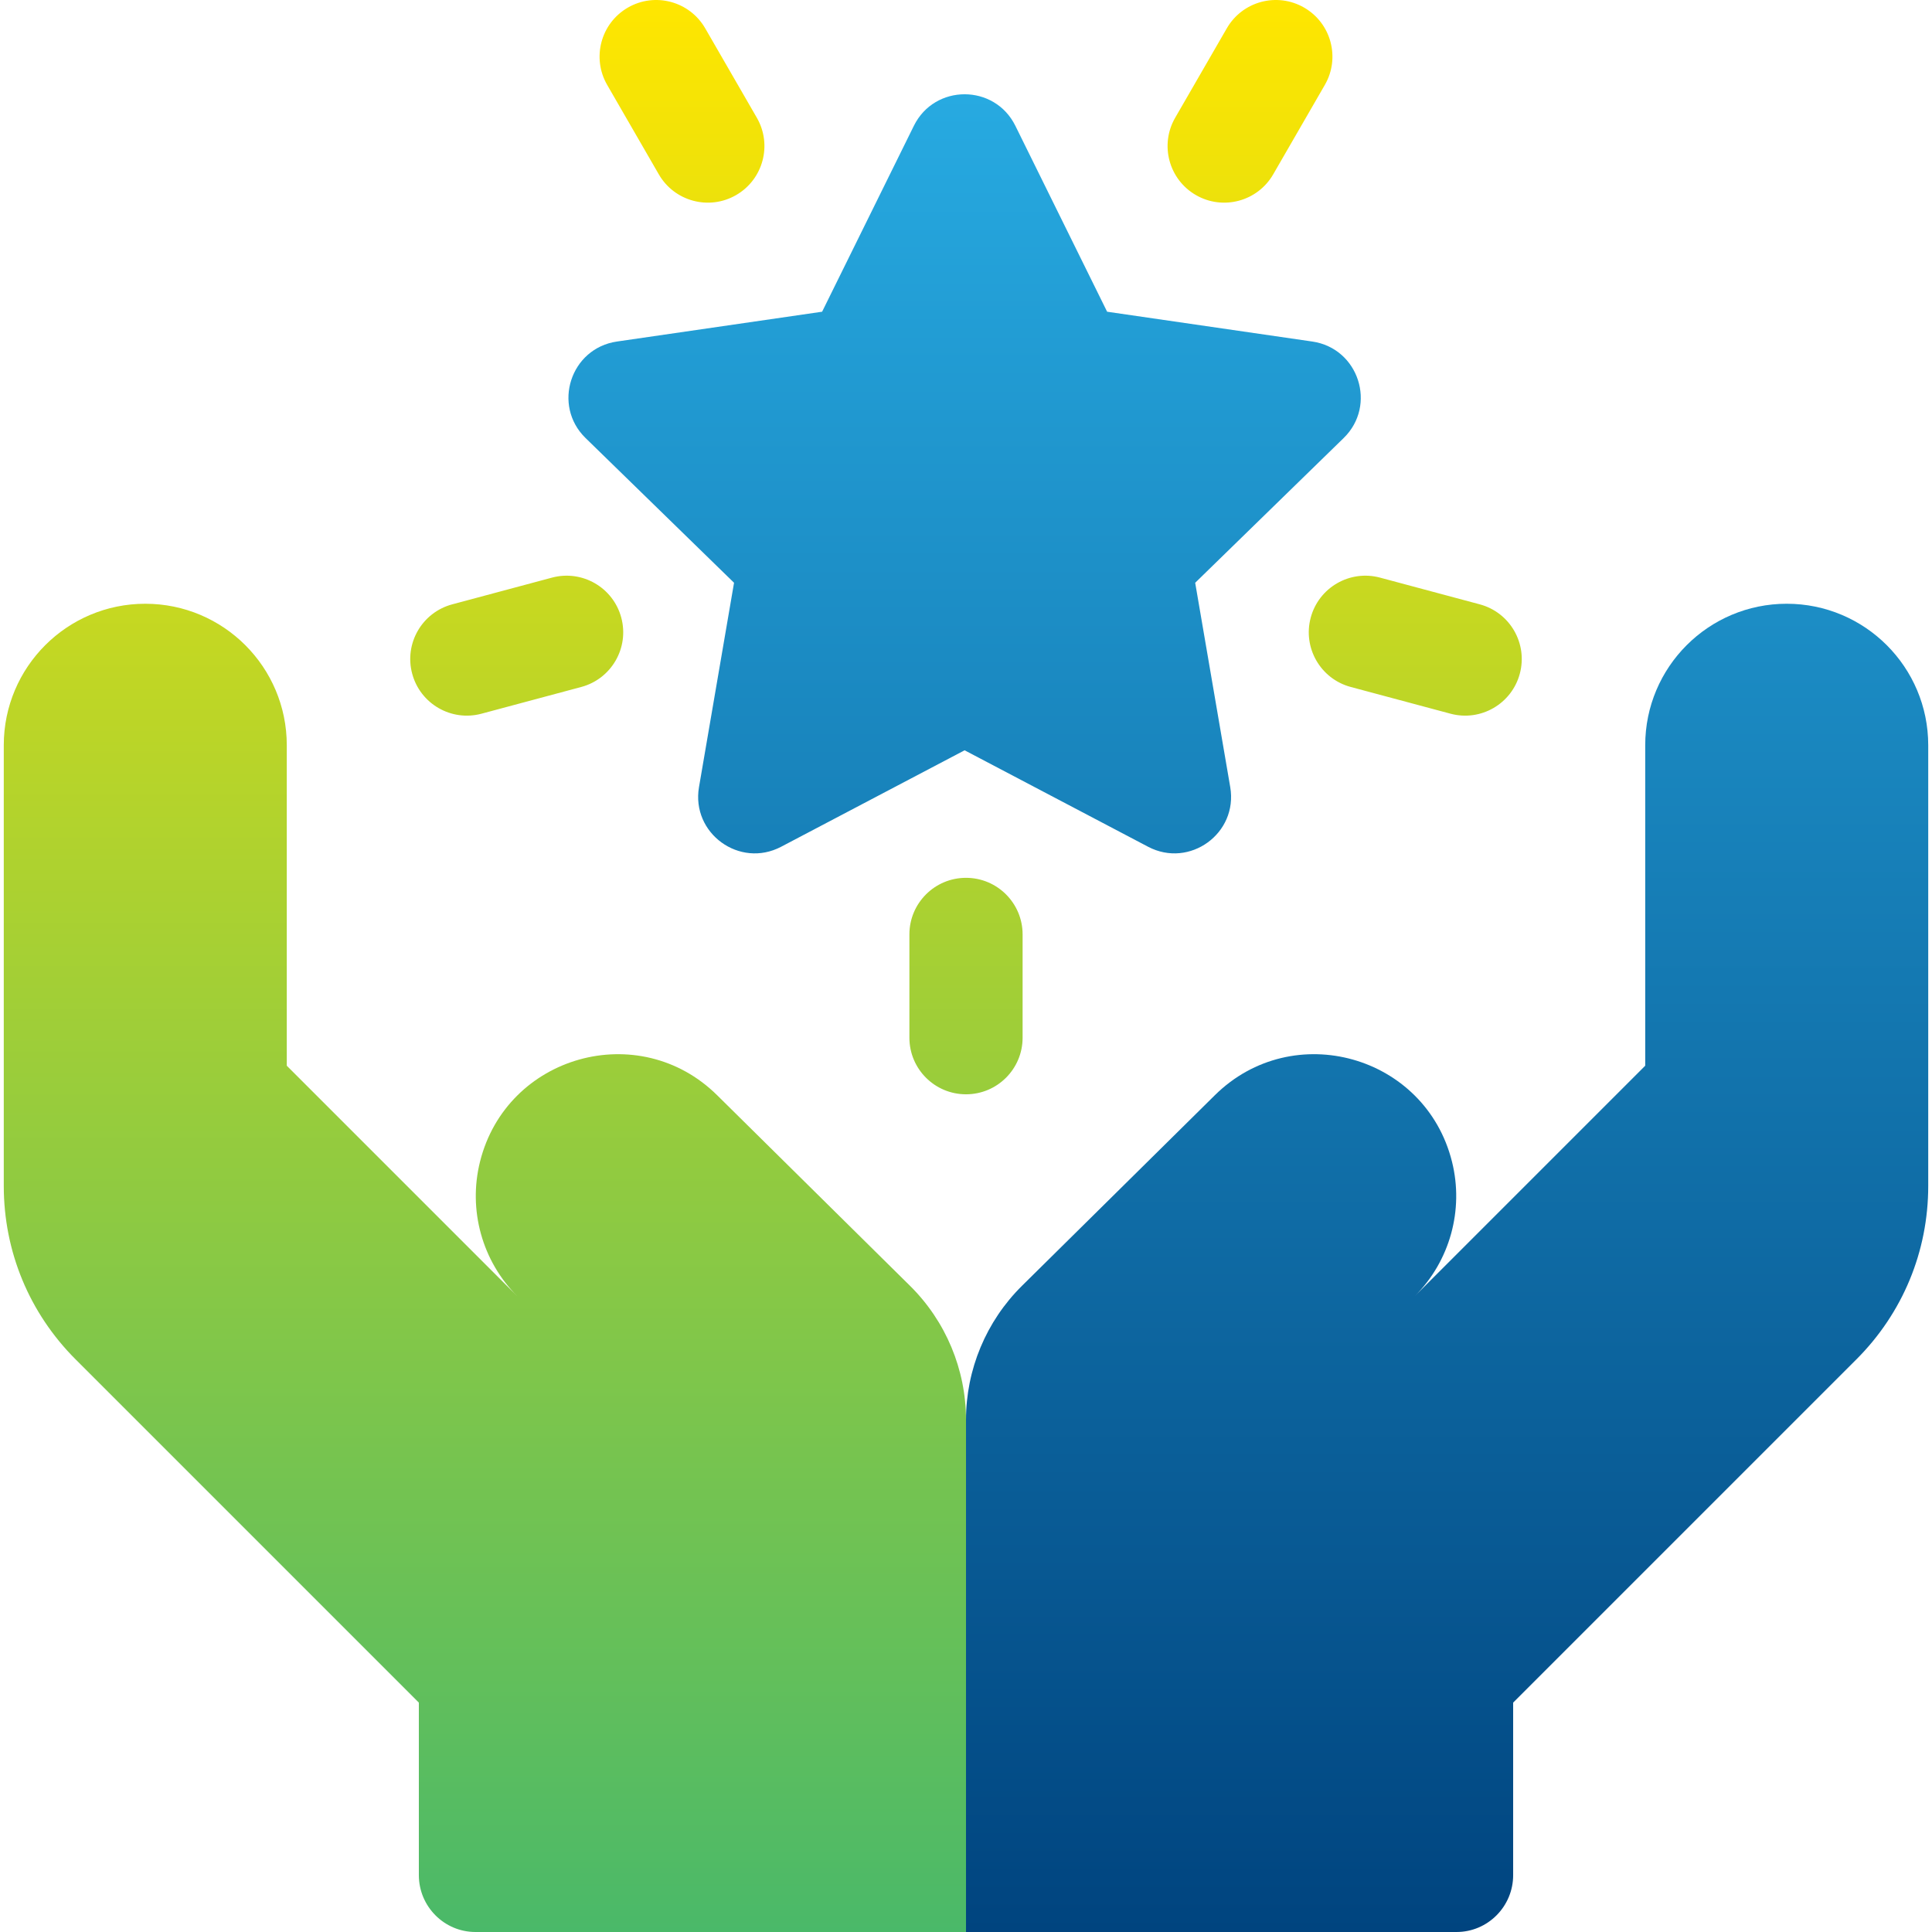 <?xml version="1.0" encoding="UTF-8"?>
<svg id="Capa_1" xmlns="http://www.w3.org/2000/svg" version="1.1" xmlns:xlink="http://www.w3.org/1999/xlink" viewBox="0 0 512 512">
  <!-- Generator: Adobe Illustrator 30.0.0, SVG Export Plug-In . SVG Version: 2.1.1 Build 123)  -->
  <defs>
    <style>
      .st0 {
        fill: url(#linear-gradient1);
      }

      .st1 {
        fill: url(#linear-gradient);
      }
    </style>
    <linearGradient id="linear-gradient" x1="330.821" y1="633" x2="330.821" y2="145.982" gradientTransform="translate(0 -121)" gradientUnits="userSpaceOnUse">
      <stop offset="0" stop-color="#00447f"/>
      <stop offset="1" stop-color="#27aae1"/>
    </linearGradient>
    <linearGradient id="linear-gradient1" x1="202.142" y1="633" x2="202.142" y2="121" gradientTransform="translate(0 -121)" gradientUnits="userSpaceOnUse">
      <stop offset="0" stop-color="#4ab969"/>
      <stop offset="1" stop-color="#ffe600"/>
    </linearGradient>
  </defs>
  <path class="st1" d="M473.5,160c-20.711,0-37.5,16.789-37.5,37.5v84.925l-68,68,6.911-6.911c9.329-9.329,13.079-22.868,9.879-35.667-7.057-28.226-42.142-38.056-62.837-17.606l-51.098,50.493c-9.505,9.392-14.855,22.2-14.855,35.564v135.702h130.008c8.281-.004,14.992-6.784,14.992-15.066v-45.721l90.962-90.962c12.277-12.276,19.038-28.6,19.038-45.962v-116.789c0-20.711-16.789-37.5-37.5-37.5v0ZM304.26,224.4l-48.627-25.565-48.627,25.565c-11.004,5.785-23.866-3.559-21.764-15.813l9.287-54.147-39.34-38.347c-8.903-8.678-3.99-23.798,8.313-25.585l54.366-7.9,24.314-49.264c5.502-11.149,21.4-11.149,26.902,0l24.314,49.264,54.366,7.9c12.303,1.788,17.216,16.907,8.313,25.585l-39.34,38.347,9.288,54.146c2.101,12.254-10.76,21.599-21.765,15.814v0Z"/>
  <path class="st0" d="M109.231,178.532c-2.144-8.002,2.604-16.227,10.606-18.371l26.437-7.084c8.002-2.144,16.227,2.604,18.371,10.606s-2.604,16.227-10.606,18.371l-26.437,7.084c-8.001,2.144-16.226-2.604-18.371-10.606ZM174.59,46.205c4.142,7.174,13.316,9.632,20.49,5.49,7.174-4.142,9.632-13.316,5.49-20.49l-13.684-23.703c-4.142-7.174-13.316-9.632-20.49-5.49s-9.632,13.316-5.49,20.49l13.684,23.703ZM392.162,160.16l-26.437-7.084c-8.002-2.144-16.227,2.604-18.371,10.606s2.604,16.227,10.606,18.371l26.437,7.084c8.002,2.144,16.227-2.604,18.371-10.606,2.145-8.001-2.604-16.226-10.606-18.371ZM345.607,2.012c-7.174-4.142-16.348-1.684-20.49,5.49l-13.685,23.702c-4.142,7.174-1.684,16.348,5.49,20.49s16.348,1.684,20.49-5.49l13.685-23.702c4.142-7.174,1.684-16.348-5.49-20.49ZM241.144,340.733c9.506,9.393,14.856,22.201,14.856,35.565v135.702H125.992c-8.281-.004-14.992-6.784-14.992-15.066v-45.721l-90.962-90.962c-12.277-12.276-19.038-28.6-19.038-45.962v-116.789c0-20.711,16.789-37.5,37.5-37.5s37.5,16.789,37.5,37.5v84.925l61.086,61.086.004.003c-9.329-9.329-13.079-22.868-9.879-35.667,7.057-28.226,42.142-38.056,62.837-17.606l51.096,50.492ZM256.001,232.632c-8.285,0-15,6.716-15,15v27.368c0,8.284,6.716,15,15,15s15-6.716,15-15v-27.369c0-8.284-6.716-14.999-15-14.999Z"/>
</svg>